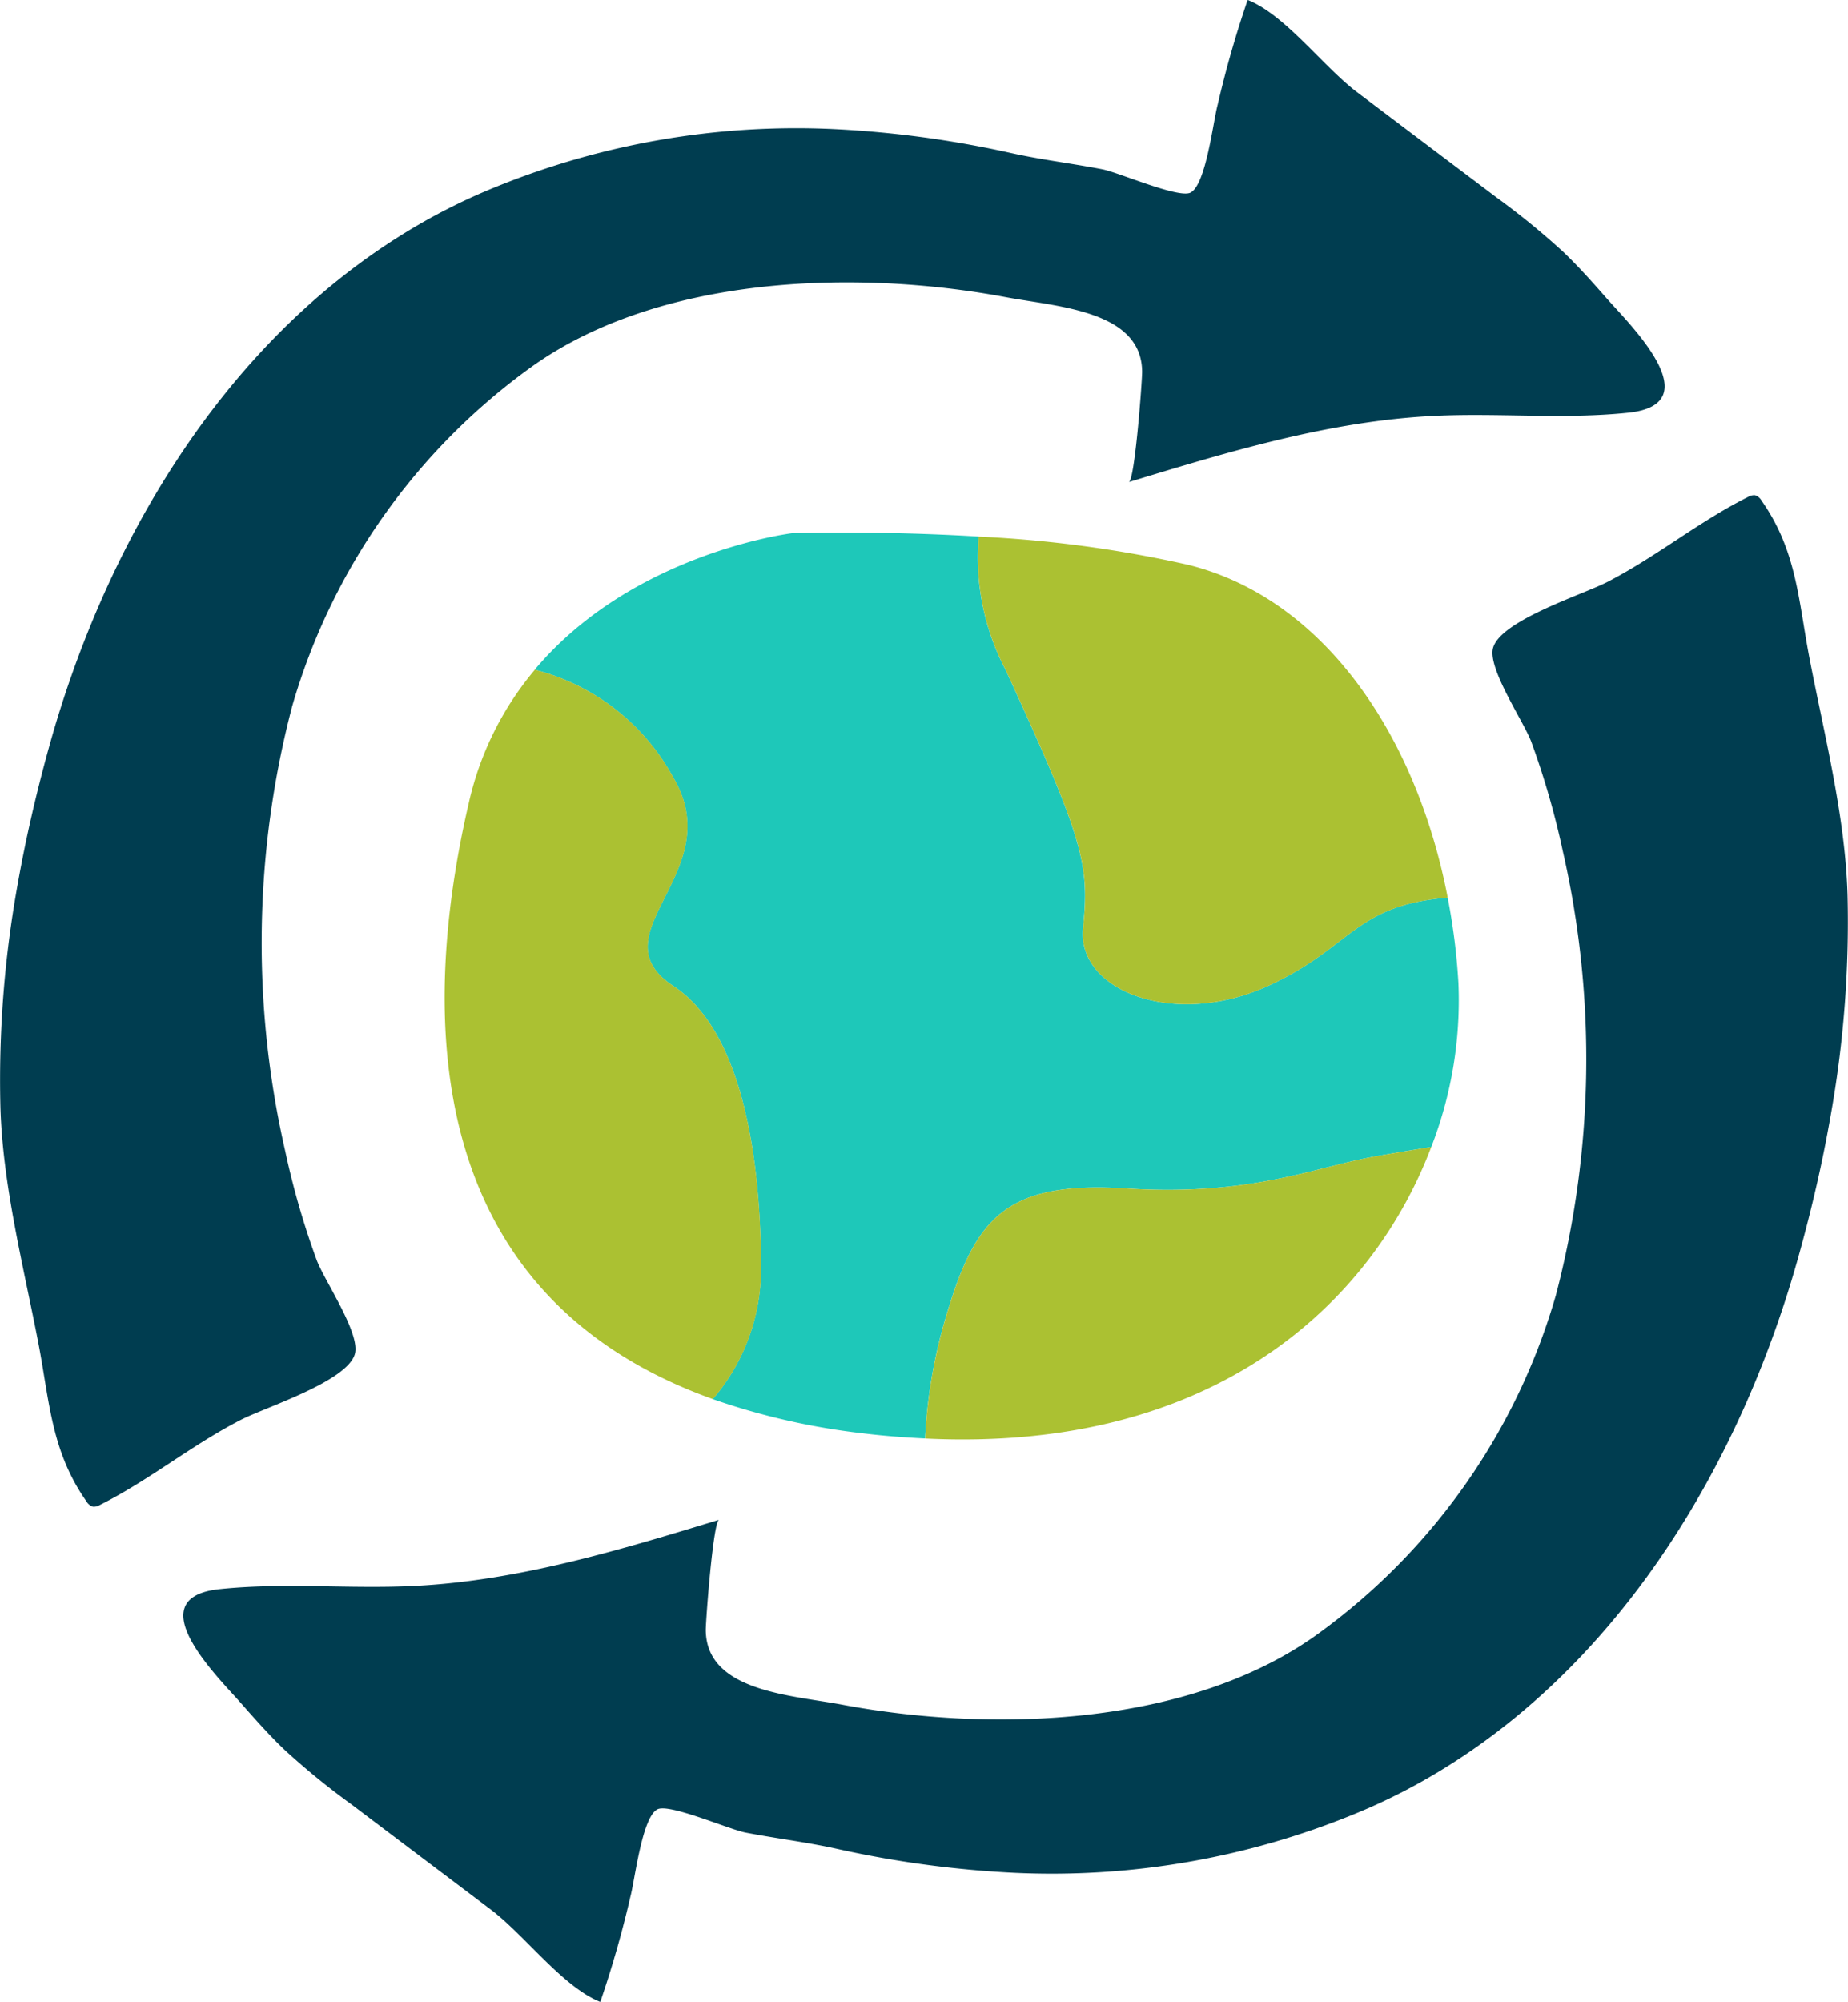 <svg id="Group_1549" data-name="Group 1549" xmlns="http://www.w3.org/2000/svg" width="90.124" height="97.584" viewBox="0 0 90.124 97.584">
  <g id="Group_1541" data-name="Group 1541" transform="translate(21.68 25.961)">
    <path id="Path_1953" data-name="Path 1953" d="M360.833,669.622c6.044.384,9.122-1.008,12.01-1.539.614-.113,1.646-.285,2.865-.484a19.724,19.724,0,0,0,1.326-7.983,31.271,31.271,0,0,0-.525-4.17c-4.574.369-4.665,2.438-8.784,4.314-4.54,2.067-9.313.24-9-2.838s.07-4.234-3.778-12.588a11.762,11.762,0,0,1-1.307-6.489c-4.964-.3-9.083-.166-9.083-.166s-7.776.938-12.572,6.658a10.681,10.681,0,0,1,6.764,5.272c2.728,4.618-3.885,7.6,0,10.149s4.267,10.245,4.267,13.709a9.69,9.69,0,0,1-2.35,6.422,33.855,33.855,0,0,0,7.244,1.66c1.075.133,2.1.211,3.113.259a24.972,24.972,0,0,1,.934-5.648C353.41,671.161,354.787,669.238,360.833,669.622Z" transform="translate(-327.588 -637.652)" fill="#1ec8b9"/>
    <path id="Path_1954" data-name="Path 1954" d="M340.9,656.5c-3.885-2.551,2.728-5.531,0-10.149a10.681,10.681,0,0,0-6.764-5.272,15.251,15.251,0,0,0-3.206,6.426c-2.352,10.079-2.522,23.97,11.887,29.126a9.69,9.69,0,0,0,2.35-6.422C345.163,666.747,344.779,659.051,340.9,656.5Z" transform="translate(-329.732 -634.393)" fill="#abc132"/>
    <path id="Path_1955" data-name="Path 1955" d="M344.432,644.241c3.848,8.353,4.094,9.508,3.778,12.588s4.458,4.9,9,2.838c4.119-1.876,4.211-3.945,8.784-4.314-1.521-7.9-6.04-14.585-12.654-16.225a59.038,59.038,0,0,0-10.214-1.375A11.762,11.762,0,0,0,344.432,644.241Z" transform="translate(-317.071 -637.557)" fill="#abc132"/>
    <path id="Path_1956" data-name="Path 1956" d="M366.432,653.007c-1.219.2-2.251.371-2.865.484-2.888.53-5.966,1.923-12.01,1.539s-7.423,1.539-8.874,6.541a24.974,24.974,0,0,0-.934,5.648C355.9,667.913,363.56,660.58,366.432,653.007Z" transform="translate(-318.312 -623.06)" fill="#abc132"/>
  </g>
  <path id="Path_1957" data-name="Path 1957" d="M403.5,667.15a53.453,53.453,0,0,0,.858-10.949c-.109-3.813-1.135-7.8-1.855-11.526-.544-2.832-.62-5.246-2.337-7.686a.557.557,0,0,0-.326-.269.566.566,0,0,0-.335.086c-2.4,1.2-4.492,2.929-6.885,4.156-1.2.612-5.165,1.861-5.547,3.195-.289,1,1.494,3.594,1.863,4.589a39.706,39.706,0,0,1,1.539,5.338,45.412,45.412,0,0,1-.343,21.639,30.935,30.935,0,0,1-11.628,16.521c-6.233,4.492-15.829,4.81-23.174,3.433-2.514-.472-6.627-.646-6.653-3.635,0-.486.359-5.291.648-5.379-4.872,1.484-9.8,2.978-14.891,3.226-3.154.154-6.327-.175-9.467.154-4.045.427-.031,4.337,1,5.512.706.8,1.414,1.605,2.192,2.344a36.076,36.076,0,0,0,3.224,2.627q3.405,2.572,6.811,5.139c1.652,1.246,3.5,3.77,5.338,4.5a51.193,51.193,0,0,0,1.463-5.11c.22-.8.569-3.914,1.33-4.281.589-.287,3.495.985,4.3,1.139,1.519.292,3.056.474,4.566.817a51.22,51.22,0,0,0,8.546,1.143,38.927,38.927,0,0,0,16.519-2.844,29.485,29.485,0,0,0,4.466-2.272c8.9-5.51,14.577-15.23,17.3-25.134C402.616,671.474,403.117,669.319,403.5,667.15Z" transform="translate(-314.257 -612.582)" fill="#003d50"/>
  <path id="Path_1958" data-name="Path 1958" d="M319.494,667.355a53.454,53.454,0,0,0-.858,10.949c.109,3.813,1.135,7.8,1.855,11.526.544,2.832.62,5.246,2.336,7.686a.557.557,0,0,0,.326.269.564.564,0,0,0,.336-.086c2.4-1.2,4.492-2.93,6.885-4.154,1.2-.614,5.164-1.861,5.547-3.2.289-1-1.494-3.593-1.863-4.589a39.652,39.652,0,0,1-1.539-5.338,45.415,45.415,0,0,1,.343-21.639,30.943,30.943,0,0,1,11.628-16.521c6.233-4.492,15.829-4.81,23.174-3.433,2.516.472,6.627.647,6.652,3.635,0,.486-.359,5.291-.647,5.379,4.872-1.482,9.8-2.978,14.891-3.226,3.154-.152,6.327.177,9.467-.154,4.045-.427.033-4.338-1-5.512-.706-.8-1.414-1.605-2.192-2.344a37.046,37.046,0,0,0-3.222-2.627q-3.408-2.568-6.812-5.139c-1.652-1.246-3.5-3.77-5.338-4.5A50.985,50.985,0,0,0,378,629.449c-.22.8-.57,3.914-1.33,4.283-.589.285-3.495-.985-4.3-1.141-1.519-.292-3.056-.474-4.566-.817a51.181,51.181,0,0,0-8.546-1.143,38.926,38.926,0,0,0-16.519,2.844,29.653,29.653,0,0,0-4.466,2.272c-8.9,5.512-14.577,15.23-17.3,25.134C320.381,663.032,319.88,665.187,319.494,667.355Z" transform="translate(-318.616 -624.341)" fill="#003d50"/>
</svg>
